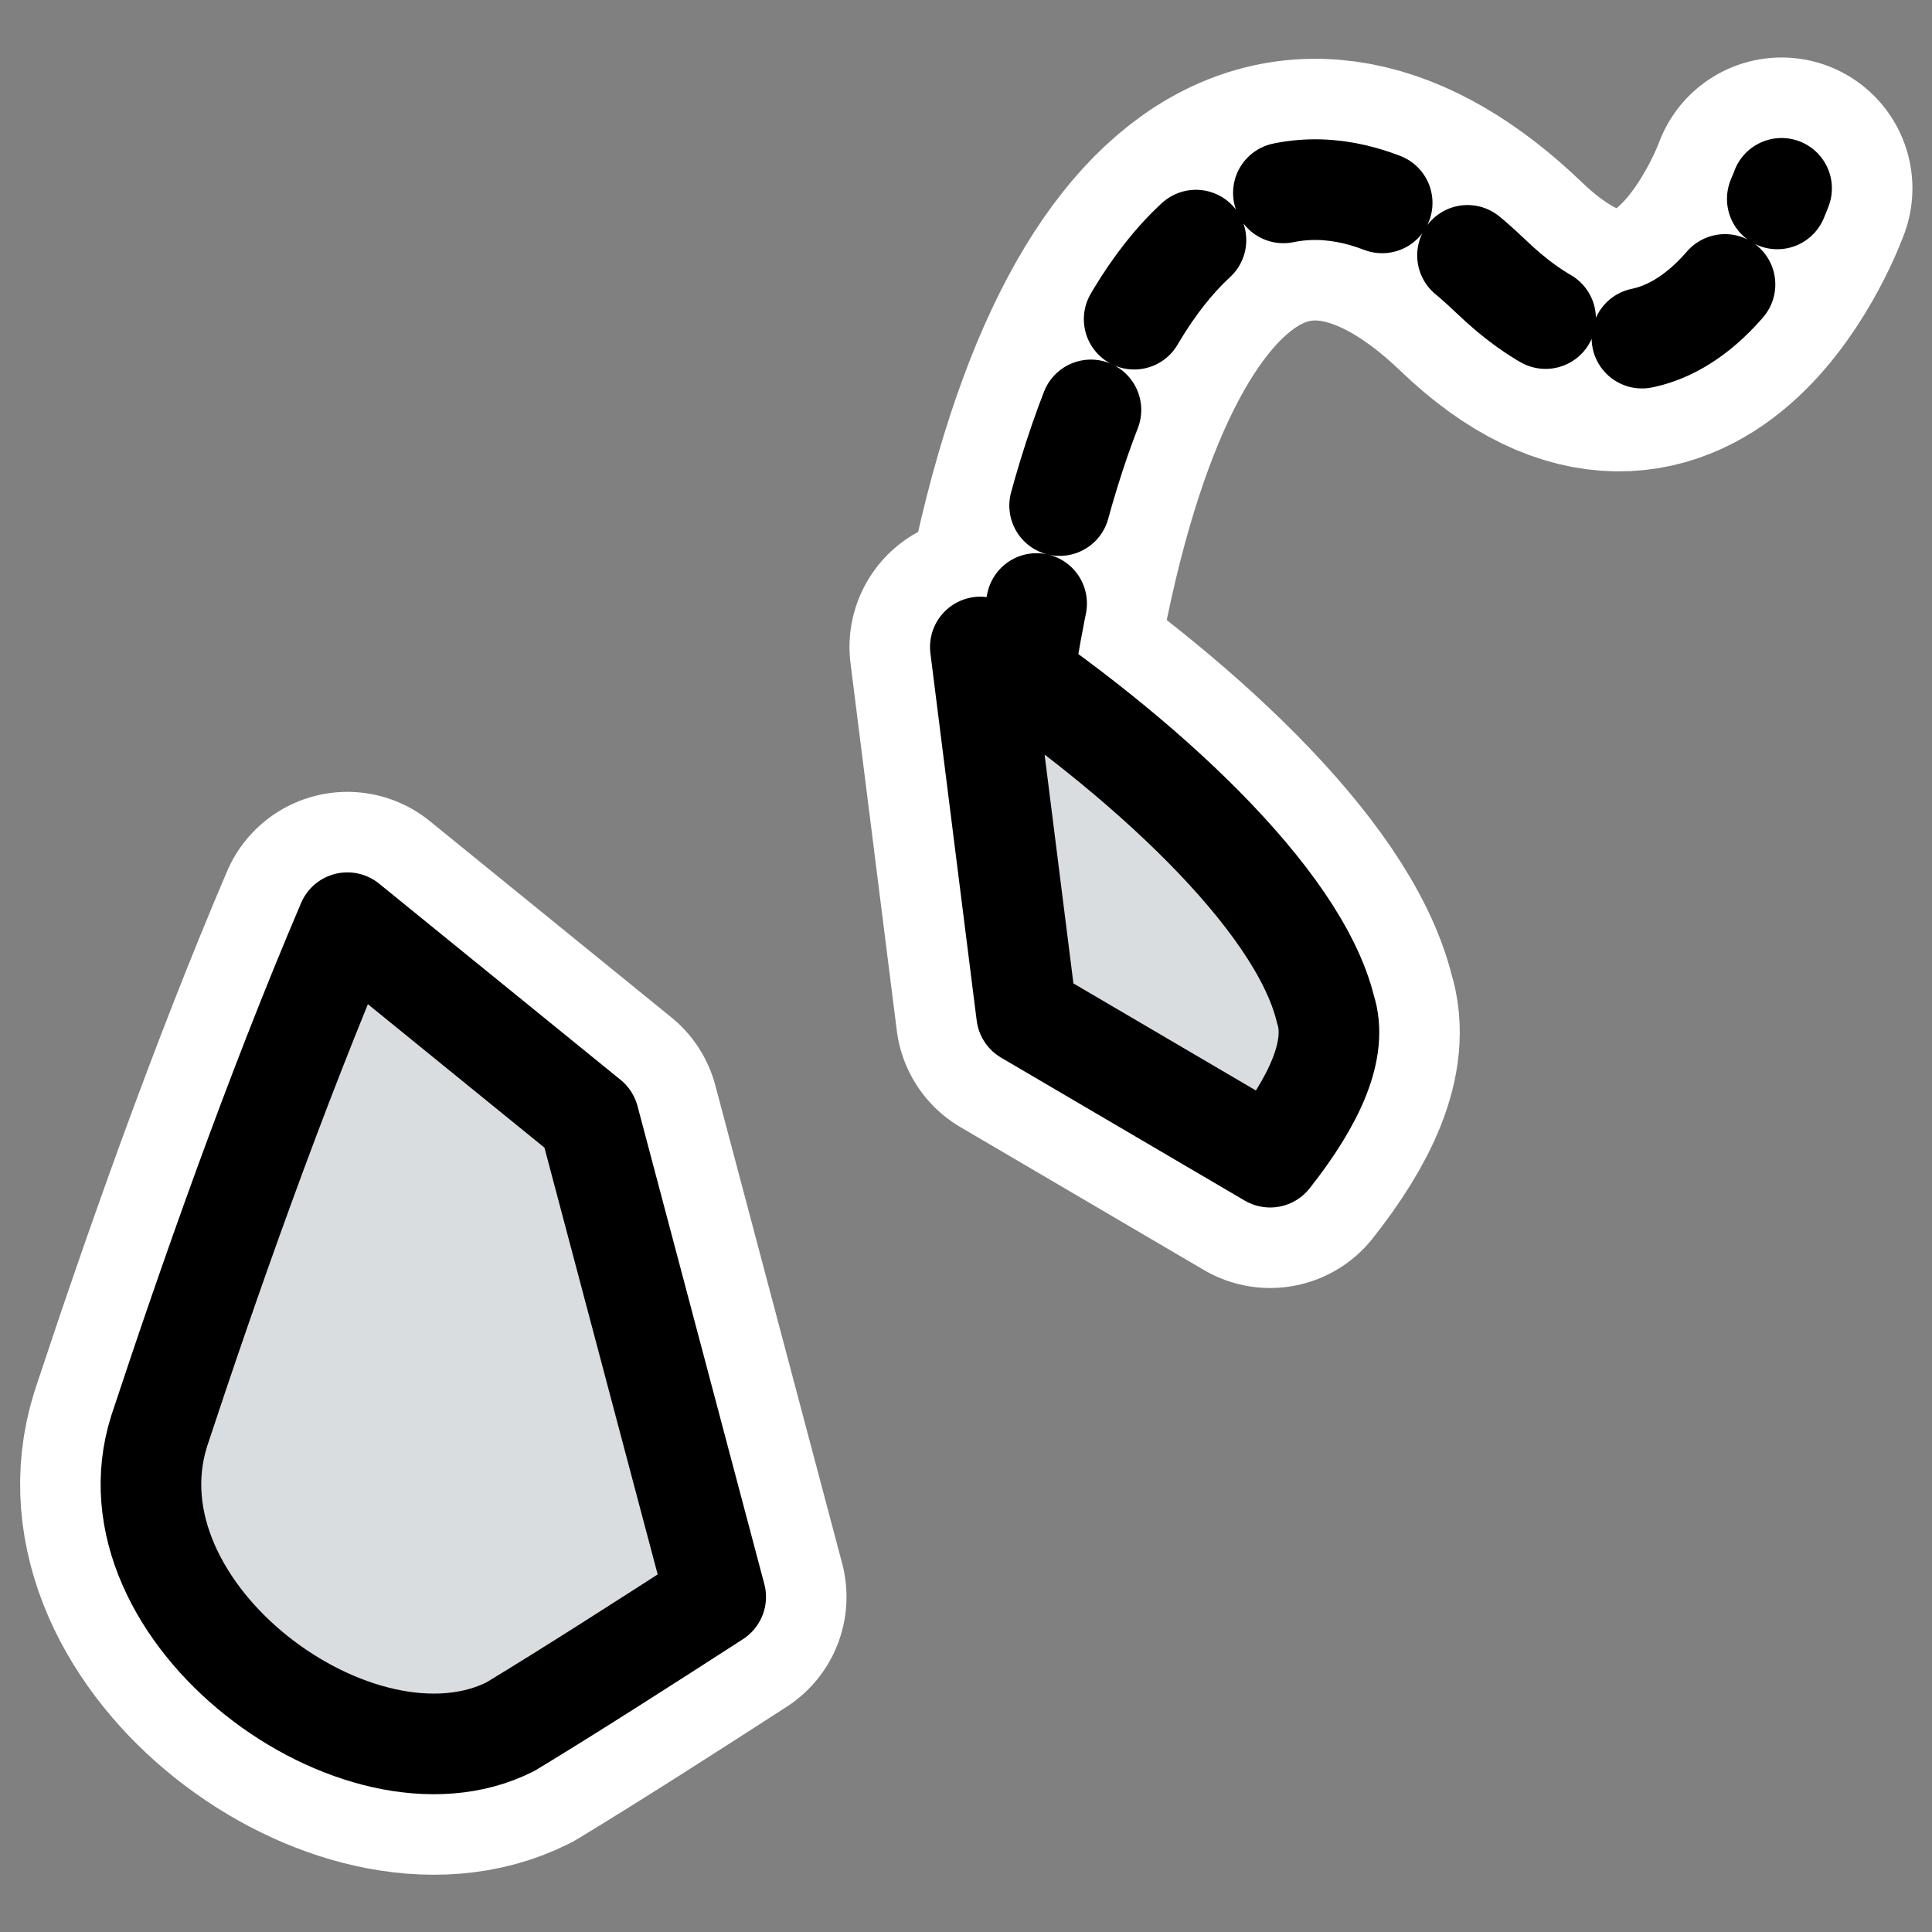 <?xml version="1.0" encoding="UTF-8" standalone="no"?>
<svg
    xmlns:inkscape="http://www.inkscape.org/namespaces/inkscape"
    xmlns:rdf="http://www.w3.org/1999/02/22-rdf-syntax-ns#"
    xmlns="http://www.w3.org/2000/svg"
    xmlns:sodipodi="http://inkscape.sourceforge.net/DTD/sodipodi-0.dtd"
    xmlns:ns1="http://sozi.baierouge.fr"
    xmlns:cc="http://web.resource.org/cc/"
    xmlns:xlink="http://www.w3.org/1999/xlink"
    xmlns:dc="http://purl.org/dc/elements/1.1/"
    id="svg1"
    viewBox="0 0 60 60"
    sodipodi:version="0.32"
    _SVGFile__filename="oldscale/devices/mouse.svg"
    version="1.0"
    inkscape:version="0.41"
    y="0"
    x="0"
    sodipodi:docname="kmousetool_off.svg"
    sodipodi:docbase="/home/danny/work/icons/primary/scalable/actions"
  >
  <rect x="0" y="0" width="60" height="60" fill="#808080" stroke="none"/>
  <sodipodi:namedview
      id="base"
      bordercolor="#666666"
      inkscape:window-x="0"
      inkscape:window-y="0"
      pagecolor="#ffffff"
      inkscape:zoom="7.7229110"
      inkscape:pageshadow="2"
      borderopacity="1.0"
      inkscape:current-layer="svg1"
      inkscape:cx="41.616362"
      inkscape:cy="30.422223"
      inkscape:window-width="1020"
      inkscape:pageopacity="0.0000000"
      inkscape:window-height="691"
  />
  <g
      id="g1739"
      transform="matrix(1 0 0 1 .007 -.001)"
    >
    <path
        id="path1105"
        d="m31.799 21.627c2.479-17.077 9.257-20.334 15.666-14.182s9.67-2.921 9.67-2.921"
        style="stroke-linejoin:round;stroke:#ffffff;stroke-linecap:round;stroke-width:8.702;fill:none"
        transform="matrix(.934 0 0 .934 1.957 1.625)"
    />
    <path
        id="path1109"
        style="stroke-linejoin:round;stroke:#ffffff;stroke-linecap:round;stroke-width:8.126;fill:none"
        d="m30.438 20.094l1.437 11.406 7.563 4.438c1.392-1.762 2.117-3.367 1.718-4.594-0.838-3.439-5.694-7.932-10.718-11.25zm-19.657 8.562c-2.267 5.316-4.321 11.174-5.843 15.782-1.795 5.664 6.224 11.547 10.906 9.187 1.869-1.133 4.136-2.585 6.375-4.031l-3.938-14.844-7.5-6.094z"
    />
    <path
        id="path600"
        d="m31.799 21.627c2.479-17.077 9.257-20.334 15.666-14.182s9.67-2.921 9.67-2.921"
        style="stroke-linejoin:round;stroke:#000000;stroke-linecap:round;stroke-dasharray:3.347 3.347;stroke-width:3.347;fill:none"
        transform="matrix(.934 0 0 .934 1.957 1.625)"
    />
    <path
        id="path599"
        style="stroke-linejoin:round;fill-rule:evenodd;stroke-linecap:round;stroke-width:3.125;fill:#d9dddf"
        d="m30.438 20.062l1.437 11.438 7.781 4.594c1.141-1.479 1.729-2.806 1.25-3.75-2.312-5.234-5.999-9.308-10.468-12.282zm-19.469 8.75c-2.345 5.281-4.528 11.078-6.032 15.626-1.173 3.924 7.218 11.05 10.906 9.187 1.863-1.13 4.132-2.573 6.375-4l-3.938-14.875-7.312-5.938z"
    />
    <path
        id="path833"
        style="stroke-linejoin:round;stroke:#000000;stroke-linecap:round;stroke-width:3.125;fill:none"
        d="m30.438 20.094l1.437 11.406 7.563 4.438c1.392-1.762 2.117-3.367 1.718-4.594-0.838-3.439-5.694-7.932-10.718-11.25zm-19.657 8.562c-2.267 5.316-4.321 11.174-5.843 15.782-1.795 5.664 6.224 11.547 10.906 9.187 1.869-1.133 4.136-2.585 6.375-4.031l-3.938-14.844-7.5-6.094z"
    />
  </g
  >
</svg
>
